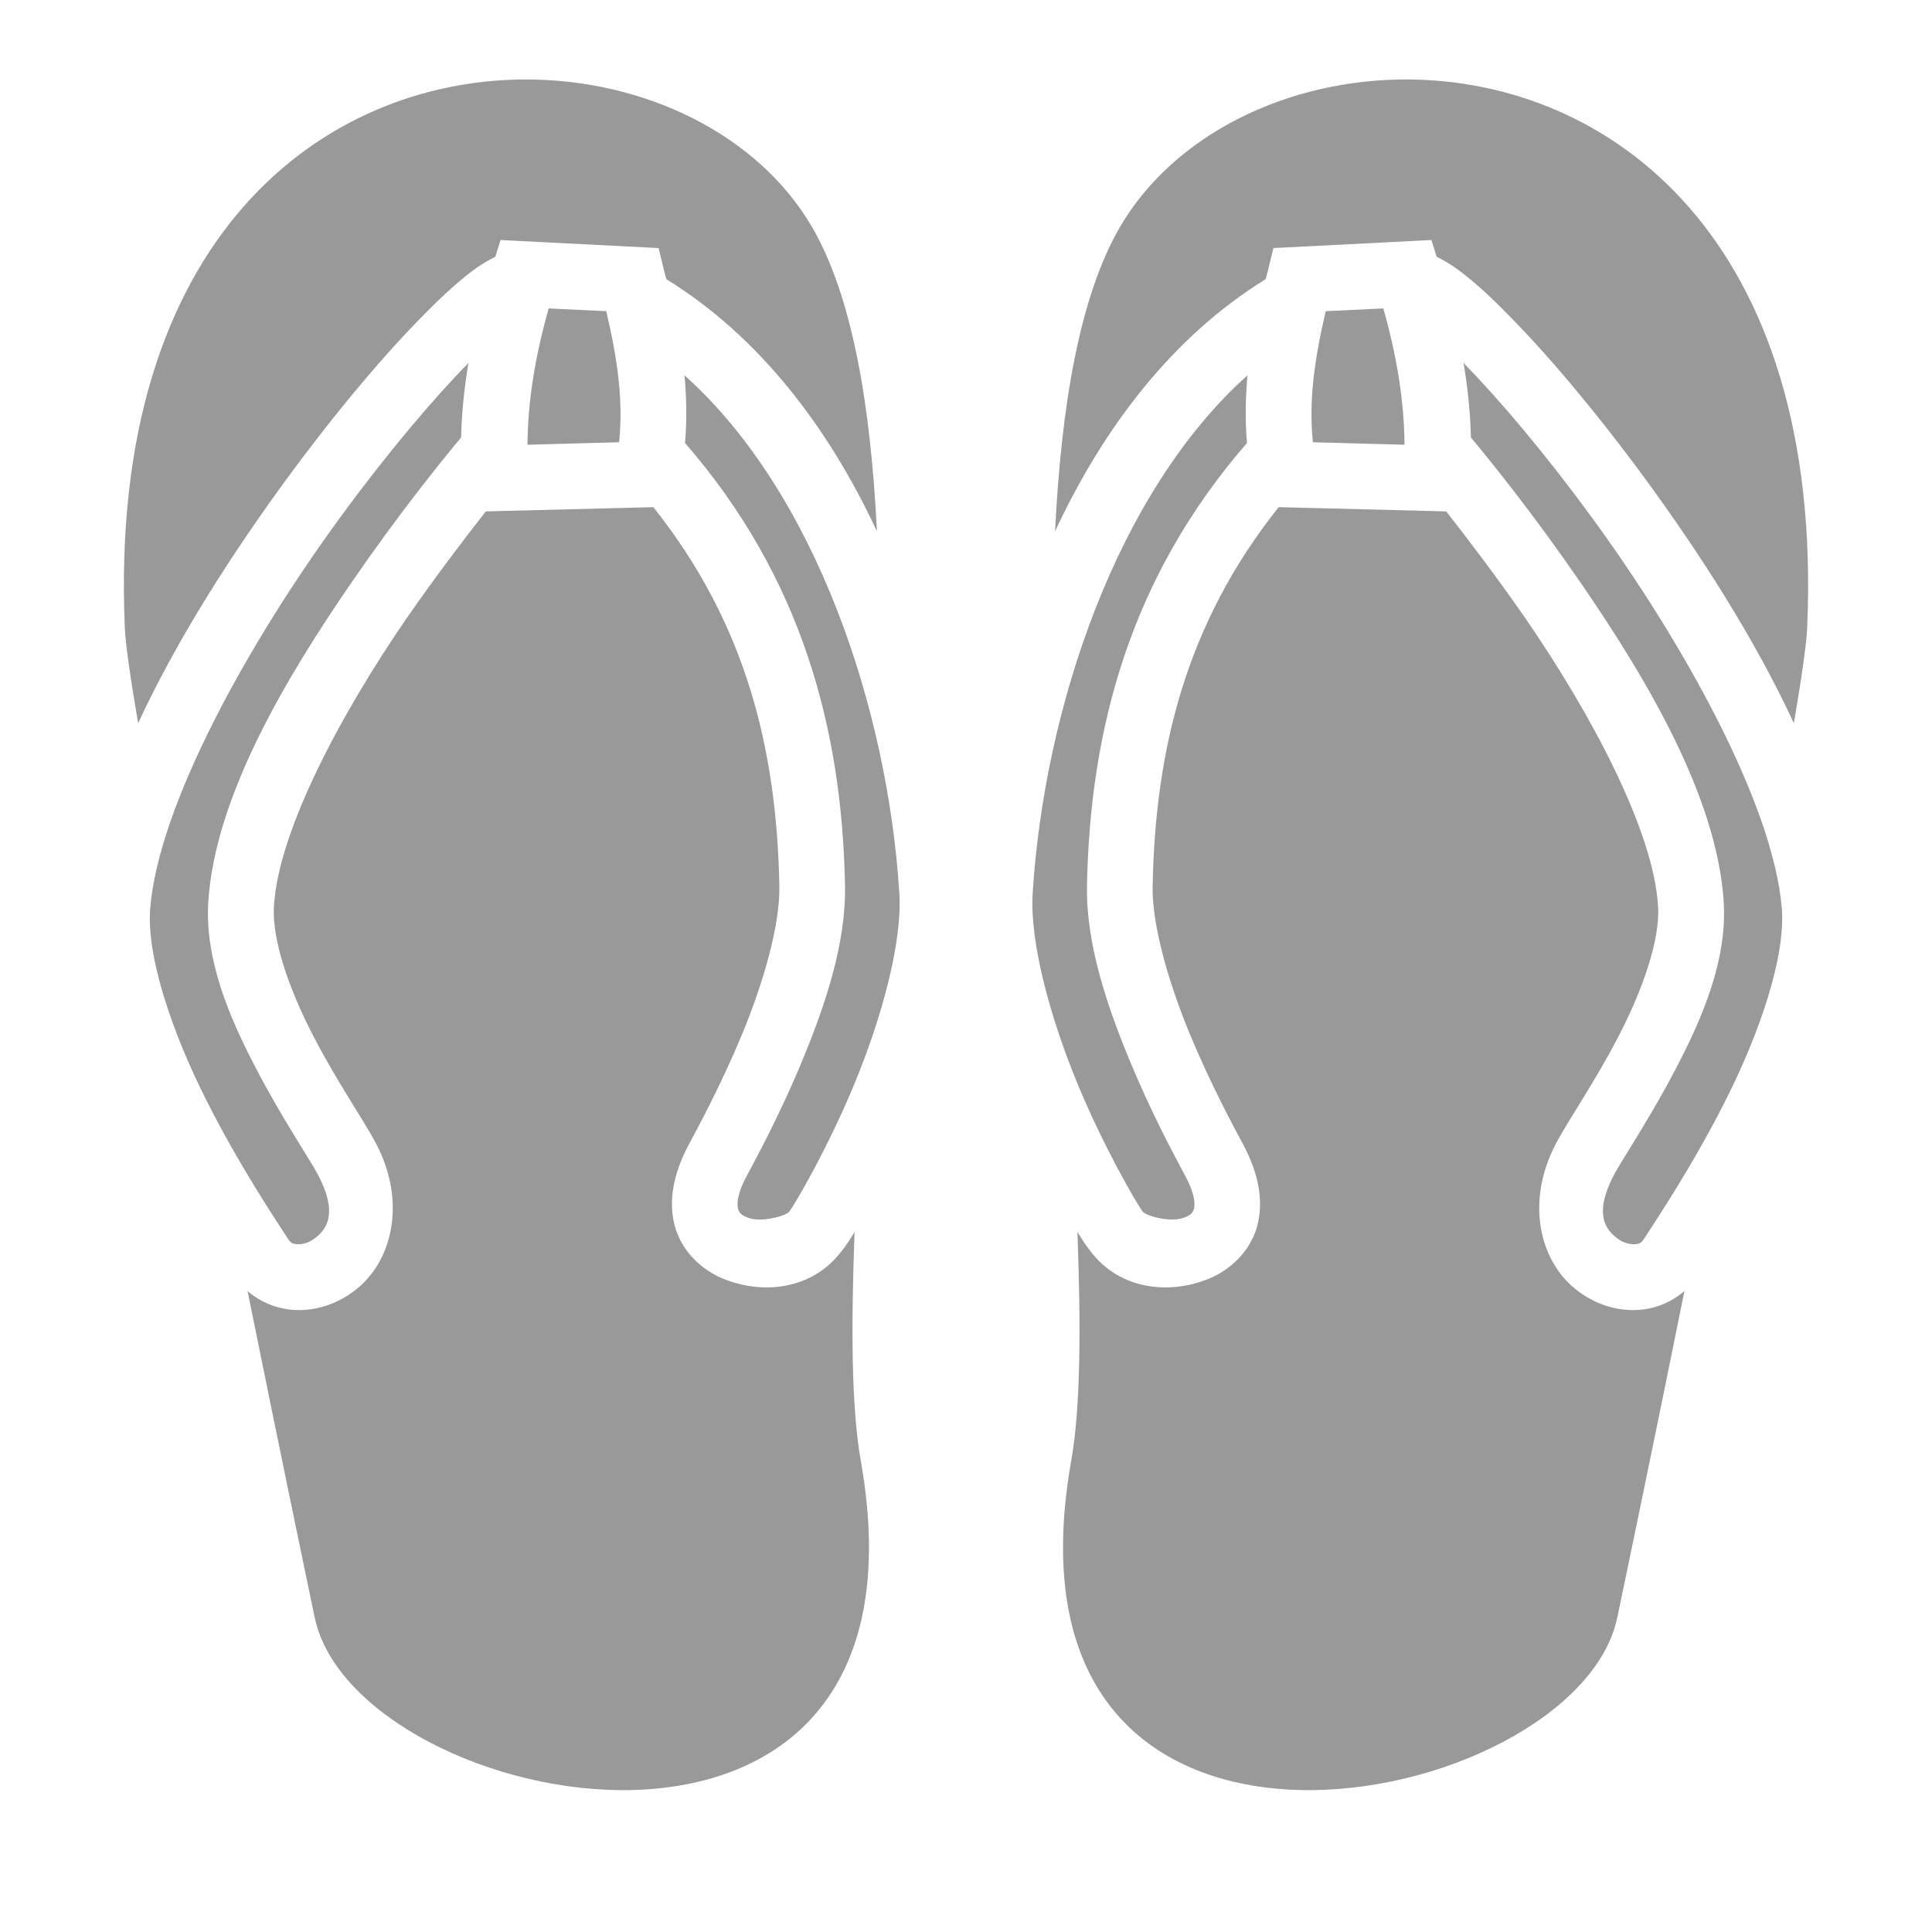<svg xmlns="http://www.w3.org/2000/svg" xmlns:xlink="http://www.w3.org/1999/xlink" width="40" zoomAndPan="magnify" viewBox="0 0 30 30" height="40" preserveAspectRatio="xMidYMid meet" version="1.0"><path fill="#999999" d="M 8.145 1.234 C 5.039 1.246 1.676 3.66 1.938 9.746 C 1.949 9.992 2.023 10.52 2.145 11.23 C 2.754 9.914 3.617 8.574 4.48 7.398 C 5.23 6.379 5.98 5.492 6.594 4.875 C 6.902 4.562 7.168 4.324 7.41 4.152 C 7.504 4.09 7.59 4.035 7.691 3.988 L 7.773 3.727 L 10.227 3.852 L 10.316 4.219 C 10.328 4.258 10.336 4.297 10.348 4.336 C 11.793 5.227 12.867 6.641 13.617 8.25 C 13.52 6.301 13.238 4.613 12.613 3.531 C 11.773 2.086 10.004 1.227 8.145 1.234 Z M 21.855 1.234 C 19.996 1.227 18.227 2.086 17.387 3.531 C 16.762 4.613 16.48 6.301 16.383 8.25 C 17.133 6.641 18.207 5.227 19.652 4.336 C 19.664 4.297 19.672 4.258 19.684 4.219 L 19.773 3.852 L 22.227 3.727 L 22.309 3.988 C 22.41 4.035 22.496 4.09 22.59 4.152 C 22.832 4.324 23.102 4.562 23.406 4.875 C 24.02 5.492 24.77 6.379 25.52 7.398 C 26.383 8.574 27.246 9.914 27.855 11.23 C 27.977 10.52 28.051 9.992 28.062 9.746 C 28.324 3.66 24.961 1.246 21.855 1.234 M 8.52 4.789 C 8.316 5.508 8.195 6.215 8.191 6.906 L 9.613 6.867 C 9.684 6.199 9.578 5.531 9.414 4.832 Z M 21.48 4.789 L 20.586 4.832 C 20.422 5.531 20.316 6.199 20.387 6.867 L 21.809 6.906 C 21.805 6.215 21.684 5.508 21.48 4.789 M 7.273 5.637 C 6.719 6.203 6.008 7.043 5.305 8.004 C 3.859 9.973 2.461 12.5 2.332 14.109 C 2.273 14.867 2.684 16.051 3.195 17.066 C 3.707 18.086 4.281 18.941 4.473 19.238 C 4.516 19.305 4.547 19.316 4.621 19.32 C 4.695 19.324 4.805 19.297 4.895 19.223 C 5.078 19.082 5.25 18.836 4.938 18.242 C 4.824 18.023 4.363 17.34 3.965 16.57 C 3.562 15.797 3.18 14.906 3.234 14.008 C 3.336 12.375 4.438 10.523 5.484 9.008 C 6.176 8.004 6.805 7.219 7.16 6.793 C 7.168 6.406 7.211 6.02 7.273 5.637 Z M 22.727 5.637 C 22.789 6.02 22.832 6.406 22.84 6.793 C 23.195 7.219 23.824 8.004 24.516 9.008 C 25.562 10.523 26.664 12.375 26.766 14.008 C 26.82 14.906 26.438 15.797 26.035 16.57 C 25.637 17.34 25.176 18.023 25.062 18.242 C 24.75 18.836 24.922 19.082 25.105 19.223 C 25.195 19.297 25.305 19.324 25.379 19.32 C 25.453 19.316 25.484 19.305 25.527 19.238 C 25.719 18.941 26.293 18.086 26.805 17.066 C 27.316 16.051 27.727 14.867 27.668 14.109 C 27.539 12.5 26.141 9.973 24.695 8.004 C 23.992 7.043 23.281 6.203 22.727 5.637 Z M 10.629 5.828 C 10.66 6.168 10.668 6.52 10.637 6.879 C 12.461 8.977 13.074 11.34 13.121 13.742 C 13.141 14.637 12.816 15.602 12.469 16.441 C 12.125 17.281 11.738 17.992 11.594 18.262 C 11.434 18.559 11.445 18.711 11.461 18.773 C 11.48 18.832 11.508 18.867 11.609 18.906 C 11.809 18.988 12.199 18.887 12.258 18.812 C 12.355 18.68 12.875 17.789 13.281 16.797 C 13.688 15.805 14.012 14.641 13.965 13.871 C 13.785 11 12.66 7.645 10.629 5.828 M 19.371 5.828 C 17.34 7.645 16.215 11 16.035 13.871 C 15.988 14.641 16.312 15.805 16.719 16.797 C 17.125 17.789 17.645 18.68 17.742 18.812 C 17.801 18.887 18.191 18.988 18.391 18.906 C 18.492 18.867 18.52 18.832 18.539 18.773 C 18.555 18.711 18.566 18.559 18.406 18.262 C 18.262 17.992 17.875 17.281 17.531 16.441 C 17.184 15.602 16.859 14.637 16.879 13.742 C 16.926 11.34 17.539 8.977 19.363 6.879 C 19.332 6.52 19.34 6.168 19.371 5.828 M 10.145 7.875 L 7.543 7.941 C 7.195 8.387 6.766 8.949 6.324 9.586 C 5.316 11.047 4.324 12.887 4.254 14.07 C 4.219 14.602 4.504 15.395 4.871 16.098 C 5.234 16.801 5.645 17.387 5.844 17.766 C 6.32 18.68 6.082 19.594 5.523 20.027 C 5.246 20.246 4.906 20.363 4.555 20.34 C 4.305 20.324 4.047 20.223 3.844 20.047 C 4.305 22.328 4.719 24.316 4.887 25.117 C 5.52 28.148 14.668 30.035 13.367 22.688 C 13.219 21.852 13.215 20.602 13.27 19.129 C 13.199 19.25 13.129 19.352 13.066 19.43 C 12.617 20.023 11.852 20.113 11.219 19.852 C 10.902 19.719 10.598 19.445 10.484 19.059 C 10.371 18.668 10.453 18.23 10.691 17.781 C 10.84 17.504 11.203 16.832 11.527 16.051 C 11.848 15.27 12.113 14.375 12.102 13.762 C 12.062 11.641 11.586 9.684 10.145 7.875 Z M 19.855 7.875 C 18.414 9.684 17.938 11.641 17.898 13.762 C 17.887 14.375 18.152 15.27 18.473 16.051 C 18.797 16.832 19.16 17.504 19.309 17.781 C 19.547 18.23 19.629 18.668 19.516 19.059 C 19.402 19.445 19.098 19.719 18.781 19.852 C 18.148 20.113 17.383 20.023 16.934 19.43 C 16.871 19.352 16.801 19.246 16.73 19.129 C 16.785 20.602 16.781 21.852 16.633 22.688 C 15.332 30.035 24.48 28.148 25.113 25.117 C 25.281 24.316 25.695 22.328 26.156 20.047 C 25.953 20.223 25.695 20.324 25.445 20.34 C 25.094 20.363 24.754 20.246 24.477 20.027 C 23.918 19.594 23.68 18.68 24.156 17.766 C 24.355 17.387 24.766 16.801 25.129 16.098 C 25.496 15.395 25.781 14.602 25.746 14.07 C 25.676 12.883 24.684 11.047 23.676 9.586 C 23.234 8.949 22.805 8.387 22.457 7.941 Z M 19.855 7.875 " fill-opacity="1" fill-rule="nonzero"/></svg>